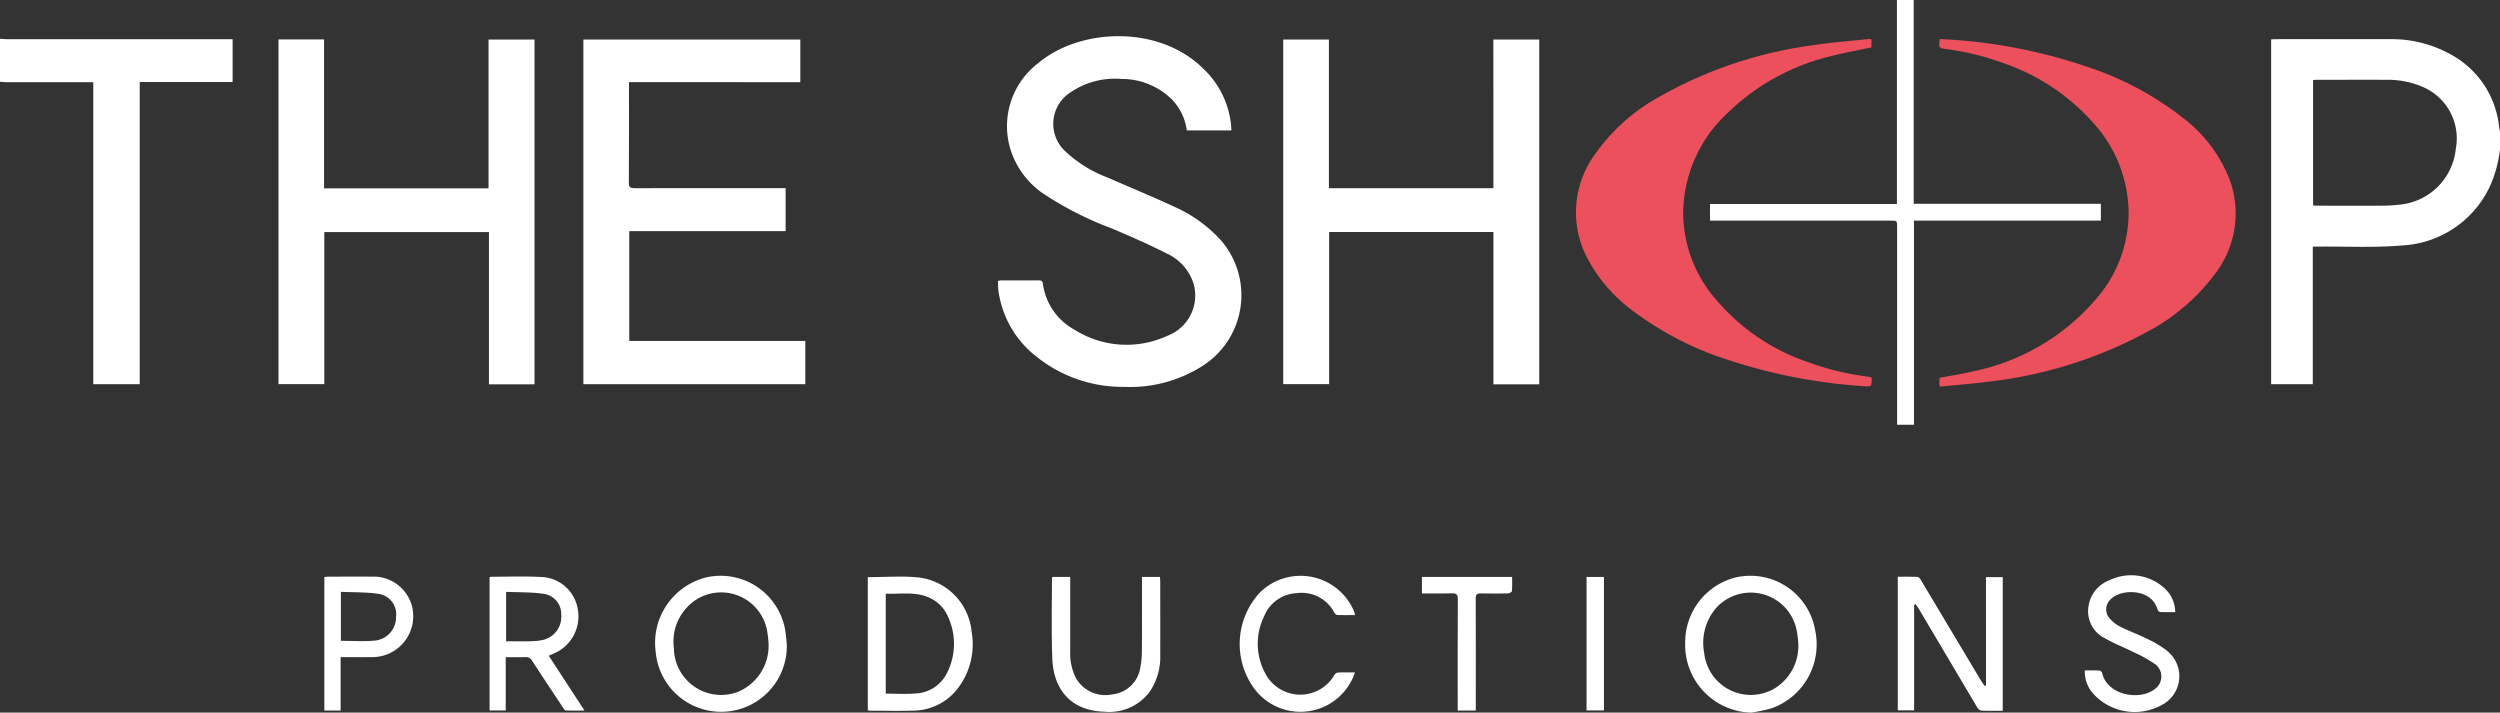 <?xml version="1.0" encoding="UTF-8"?> <svg xmlns="http://www.w3.org/2000/svg" xmlns:xlink="http://www.w3.org/1999/xlink" width="210" height="59.86" viewBox="0 0 210 59.86"><rect x="0" y="0" width="210" height="59.86" fill="#333333" stroke="none"/><defs><clipPath id="clip-path"><rect id="Rectangle_262" data-name="Rectangle 262" width="210" height="59.86" fill="none"></rect></clipPath></defs><g id="the_shop" data-name="the shop" clip-path="url(#clip-path)"><path id="Path_6730" data-name="Path 6730" d="M2344.784,47.384a7.823,7.823,0,0,0-4.071-6.05,10.2,10.2,0,0,0-5.113-1.274c-3.172-.009-6.343,0-9.515,0-.146,0-.292.013-.446.02V69.044h3.5V57.484c.211,0,.373,0,.534,0,2.337-.02,4.687.108,7.008-.1a8.622,8.622,0,0,0,7.363-5.022,10.365,10.365,0,0,0,.819-3.071V47.817c-.027-.144-.06-.288-.08-.433m-3.632,1.887a5.234,5.234,0,0,1-4.771,4.694,13.489,13.489,0,0,1-1.756.083c-1.775.01-3.55,0-5.325,0a.833.833,0,0,1-.135-.034V43.5c.115-.01.218-.026.322-.027,1.967,0,3.934-.008,5.9,0a7.39,7.39,0,0,1,2.993.6,4.7,4.7,0,0,1,2.772,5.2" transform="translate(-2134.864 -36.77)" fill="#fff"></path><path id="Path_6731" data-name="Path 6731" d="M.529,39.734c-.176,0-.353-.019-.529-.03v3.608c.162.013.324.038.486.038q3.4,0,6.807,0h.543v25.37h3.9V43.337H19.54v-3.6h-.56q-9.226,0-18.451,0" transform="translate(0 -36.447)" fill="#fff"></path><path id="Path_6732" data-name="Path 6732" d="M306.685,69.351V40.39h-3.862v12.5H289.007V40.38h-3.828V69.334h3.848V56.562h13.83V69.351Z" transform="translate(-261.786 -37.068)" fill="#fff"></path><path id="Path_6733" data-name="Path 6733" d="M1331.682,52.949h-13.819V40.46h-3.835V69.409h3.855V56.631h13.8V69.423h3.85V40.459h-3.855Z" transform="translate(-1206.236 -37.141)" fill="#fff"></path><path id="Path_6734" data-name="Path 6734" d="M601.232,56.559h13.134V52.945h-.518c-4.054,0-8.109-.005-12.164.006-.363,0-.491-.074-.488-.467.019-2.663.011-5.327.011-7.991,0-.132,0-.265,0-.448H615.6V40.462H597.377V69.414h18.642V65.782H601.232Z" transform="translate(-548.373 -37.143)" fill="#fff"></path><path id="Path_6735" data-name="Path 6735" d="M1040.5,54.041a11.626,11.626,0,0,0-3.786-2.688c-1.857-.861-3.752-1.64-5.627-2.463a10.637,10.637,0,0,1-3.529-2.186,3.141,3.141,0,0,1,.463-4.987,6.6,6.6,0,0,1,4.243-1.1,5.968,5.968,0,0,1,4.254,1.736,4.619,4.619,0,0,1,1.238,2.584h3.745c-.014-.216-.019-.379-.037-.541a7.566,7.566,0,0,0-2.372-4.69c-3.7-3.625-10.261-3.376-13.774-.456a6.662,6.662,0,0,0-2.429,7.1,7.037,7.037,0,0,0,3.065,4.063,28.083,28.083,0,0,0,5.48,2.751c1.544.655,3.085,1.328,4.581,2.086a4.2,4.2,0,0,1,2.288,2.5,3.619,3.619,0,0,1-2.2,4.448,8.17,8.17,0,0,1-7.742-.495,5.2,5.2,0,0,1-2.7-3.9c-.034-.246-.168-.27-.366-.269-1.039,0-2.077,0-3.116,0a1.788,1.788,0,0,0-.284.047c0,.143-.006.265,0,.385.01.177.022.355.048.53a8.443,8.443,0,0,0,3.194,5.452,11.552,11.552,0,0,0,7.334,2.532,11.332,11.332,0,0,0,6.626-1.774,7.042,7.042,0,0,0,1.405-10.671" transform="translate(-938.062 -33.983)" fill="#fff"></path><path id="Path_6736" data-name="Path 6736" d="M1638.363,68.31a22.468,22.468,0,0,1-5.113-1.233,17.473,17.473,0,0,1-7.893-5.465,11.1,11.1,0,0,1-2.577-7.079,11.559,11.559,0,0,1,3.679-8.327,18.6,18.6,0,0,1,8.6-4.792c1.154-.306,2.334-.511,3.538-.771v-.678a1.054,1.054,0,0,0-.211-.023c-1.5.159-3.011.269-4.5.491a35.793,35.793,0,0,0-13.139,4.375,16.026,16.026,0,0,0-5.325,4.745,8.255,8.255,0,0,0-.628,8.923,13.131,13.131,0,0,0,3.83,4.352,26.956,26.956,0,0,0,7.84,4.042A46.019,46.019,0,0,0,1637.9,69.1c.717.055.718.051.714-.715a1.7,1.7,0,0,0-.25-.071" transform="translate(-1481.392 -36.664)" fill="#eb505c"></path><path id="Path_6737" data-name="Path 6737" d="M2006.132,46.491a26.225,26.225,0,0,0-7.861-4.179,44.54,44.54,0,0,0-11.18-2.281c-.426-.036-.854-.051-1.278-.075-.086.751-.087.763.6.854a21.882,21.882,0,0,1,4.752,1.171,17.79,17.79,0,0,1,7.566,5.037,11.341,11.341,0,0,1,2.95,7.555,11,11,0,0,1-2.491,6.935,18.457,18.457,0,0,1-10.619,6.374c-.909.221-1.84.356-2.778.535v.709c.142,0,.247.009.351,0,1.273-.128,2.551-.225,3.819-.394a36.586,36.586,0,0,0,13.319-4.2,16.911,16.911,0,0,0,5.557-4.719,8.311,8.311,0,0,0,1.392-7.878,11.865,11.865,0,0,0-4.1-5.438" transform="translate(-1822.879 -36.678)" fill="#eb505c"></path><path id="Path_6738" data-name="Path 6738" d="M1768.222,18.53h15.7v-1.41H1768.2V0h-1.41V17.138h-15.7v1.395h15.173c.542,0,.543,0,.542.52q0,7.023,0,14.046c0,.855,0,1.71,0,2.576h1.417Z" transform="translate(-1607.449)" fill="#fff"></path><path id="Path_6739" data-name="Path 6739" d="M1950.756,599.63l-.1.04c-.1-.134-.2-.261-.289-.4q-2.544-4.255-5.086-8.511c-.064-.107-.179-.254-.276-.258-.553-.025-1.109-.012-1.66-.012v11.221h1.374v-8.87l.12-.04c.094.133.2.26.282.4q2.443,4.124,4.886,8.247c.074.124.223.282.344.288.6.03,1.194.013,1.811.013V590.522h-1.409Z" transform="translate(-1783.932 -542.044)" fill="#fff"></path><path id="Path_6740" data-name="Path 6740" d="M892.87,590.529c-1.391-.138-2.807-.025-4.251-.025v11.188a2.458,2.458,0,0,0,.264.031c1.2,0,2.4.032,3.6-.008a4.746,4.746,0,0,0,3.685-1.851,6.1,6.1,0,0,0,1.169-4.794,5.069,5.069,0,0,0-4.469-4.541m2.481,7.862a3.1,3.1,0,0,1-2.722,1.885c-.811.068-1.633.013-2.5.013v-8.4c1.249.058,2.508-.2,3.7.36a3.05,3.05,0,0,1,1.517,1.546,5.432,5.432,0,0,1,.007,4.6" transform="translate(-815.724 -542.024)" fill="#fff"></path><path id="Path_6741" data-name="Path 6741" d="M675.118,589.664a5.673,5.673,0,0,0-4.263,6.279,5.518,5.518,0,0,0,11.01-.689c-.047-.406-.072-.816-.144-1.217a5.5,5.5,0,0,0-6.6-4.373m2.615,9.629a3.968,3.968,0,0,1-5.353-3.657,4.207,4.207,0,0,1,1.908-4.122,3.925,3.925,0,0,1,5.959,2.888c.046.268.059.542.078.723a4.188,4.188,0,0,1-2.591,4.168" transform="translate(-615.775 -541.168)" fill="#fff"></path><path id="Path_6742" data-name="Path 6742" d="M1729.675,589.588a5.621,5.621,0,0,0-4.084,5.466,5.693,5.693,0,0,0,5.552,5.849,14.262,14.262,0,0,0,1.713-.366,5.688,5.688,0,0,0,3.661-6.515,5.519,5.519,0,0,0-6.841-4.434m3.4,9.3a3.938,3.938,0,0,1-5.888-3,4.493,4.493,0,0,1,1.072-3.853,3.931,3.931,0,0,1,6.713,2.041,9.441,9.441,0,0,1,.118.969,4.181,4.181,0,0,1-2.015,3.842" transform="translate(-1584.036 -541.043)" fill="#fff"></path><path id="Path_6743" data-name="Path 6743" d="M506.5,596.9a3.386,3.386,0,0,0,2.174-3.762,3.225,3.225,0,0,0-3.174-2.732c-1.377-.069-2.759-.017-4.139-.016-.036,0-.071.031-.1.046v11.188h1.356v-4.479c.564,0,1.095.014,1.624-.006a.6.6,0,0,1,.6.318c.846,1.306,1.71,2.6,2.571,3.9.066.1.153.255.236.26.5.024,1.009.012,1.584.012l-3-4.606c.128-.056.2-.089.276-.12m-1.749-1.093c-.693.015-1.387,0-2.11,0v-4.152c1.054.046,2.1.017,3.113.159a1.721,1.721,0,0,1,1.52,1.8,1.991,1.991,0,0,1-1.551,2.083,4.247,4.247,0,0,1-.972.1" transform="translate(-460.136 -541.943)" fill="#fff"></path><path id="Path_6744" data-name="Path 6744" d="M1086.035,590.8h-1.509v.509c0,1.913.008,3.825-.006,5.738a7.052,7.052,0,0,1-.131,1.342,2.661,2.661,0,0,1-2.359,2.276,2.838,2.838,0,0,1-3.069-1.4,4.632,4.632,0,0,1-.464-2.223q0-2.889,0-5.779c0-.146,0-.293,0-.465H1077a1.059,1.059,0,0,0-.036.183c0,2.224-.058,4.451.03,6.672.111,2.8,1.748,4.414,4.419,4.47a4.214,4.214,0,0,0,3.741-1.65,5.218,5.218,0,0,0,.906-3.176c.01-2.035,0-4.07,0-6.1,0-.13-.016-.26-.024-.393" transform="translate(-988.6 -542.337)" fill="#fff"></path><path id="Path_6745" data-name="Path 6745" d="M2141.786,595.494a8.763,8.763,0,0,0-1.644-.984c-.757-.377-1.557-.667-2.312-1.047a2.979,2.979,0,0,1-.883-.709,1.137,1.137,0,0,1,.072-1.53c.8-.932,3.438-1.007,3.967.778.029.1.133.239.209.244.417.024.836.011,1.287.011a2.719,2.719,0,0,0-.774-1.886,4.153,4.153,0,0,0-4.733-.8,2.772,2.772,0,0,0-1.8,2.395,2.517,2.517,0,0,0,1.376,2.473c.775.45,1.623.773,2.425,1.179a11.327,11.327,0,0,1,1.881,1.052,1.3,1.3,0,0,1-.072,2.038c-1.286,1.027-4.014.527-4.433-1.318-.02-.09-.138-.22-.216-.224-.405-.023-.812-.011-1.248-.011a2.79,2.79,0,0,0,.648,1.887,4.708,4.708,0,0,0,6.019.9,2.716,2.716,0,0,0,.225-4.443" transform="translate(-1959.764 -540.839)" fill="#fff"></path><path id="Path_6746" data-name="Path 6746" d="M1274.253,591.05a3.091,3.091,0,0,1,3.138,1.659.361.361,0,0,0,.237.179c.487.017.976.008,1.495.008a3.121,3.121,0,0,0-.088-.316,4.868,4.868,0,0,0-7.906-1.58,6.353,6.353,0,0,0-.581,7.923,4.83,4.83,0,0,0,8.566-1.21c-.512,0-.987-.014-1.46.011a.455.455,0,0,0-.286.234,3.312,3.312,0,0,1-5.7-.005,5.229,5.229,0,0,1-.2-4.924,3.115,3.115,0,0,1,2.79-1.978" transform="translate(-1165.296 -541.229)" fill="#fff"></path><path id="Path_6747" data-name="Path 6747" d="M336.114,590.441c-1.216-.011-2.432,0-3.648,0-.1,0-.21.019-.324.031v11.215h1.368V597.2c.9,0,1.744.011,2.589,0a3.44,3.44,0,0,0,3.417-4.235,3.347,3.347,0,0,0-3.4-2.527m.221,5.376c-.917.084-1.848.017-2.806.017v-4.117c1.052.049,2.094.02,3.11.166a1.731,1.731,0,0,1,1.522,1.96,1.96,1.96,0,0,1-1.826,1.975" transform="translate(-304.897 -542.002)" fill="#fff"></path><path id="Path_6748" data-name="Path 6748" d="M1456.052,590.752v1.388c.85,0,1.679.018,2.506-.008.383-.012.511.088.509.493-.017,2.95-.009,5.9-.009,8.849v.5h1.518v-.461c0-2.984.008-5.967-.005-8.951,0-.356.119-.435.448-.426.763.022,1.527.015,2.289,0,.108,0,.3-.123.306-.2.032-.386.015-.776.015-1.18Z" transform="translate(-1336.61 -542.292)" fill="#fff"></path><rect id="Rectangle_261" data-name="Rectangle 261" width="1.462" height="11.211" transform="translate(133.27 48.464)" fill="#fff"></rect></g></svg> 